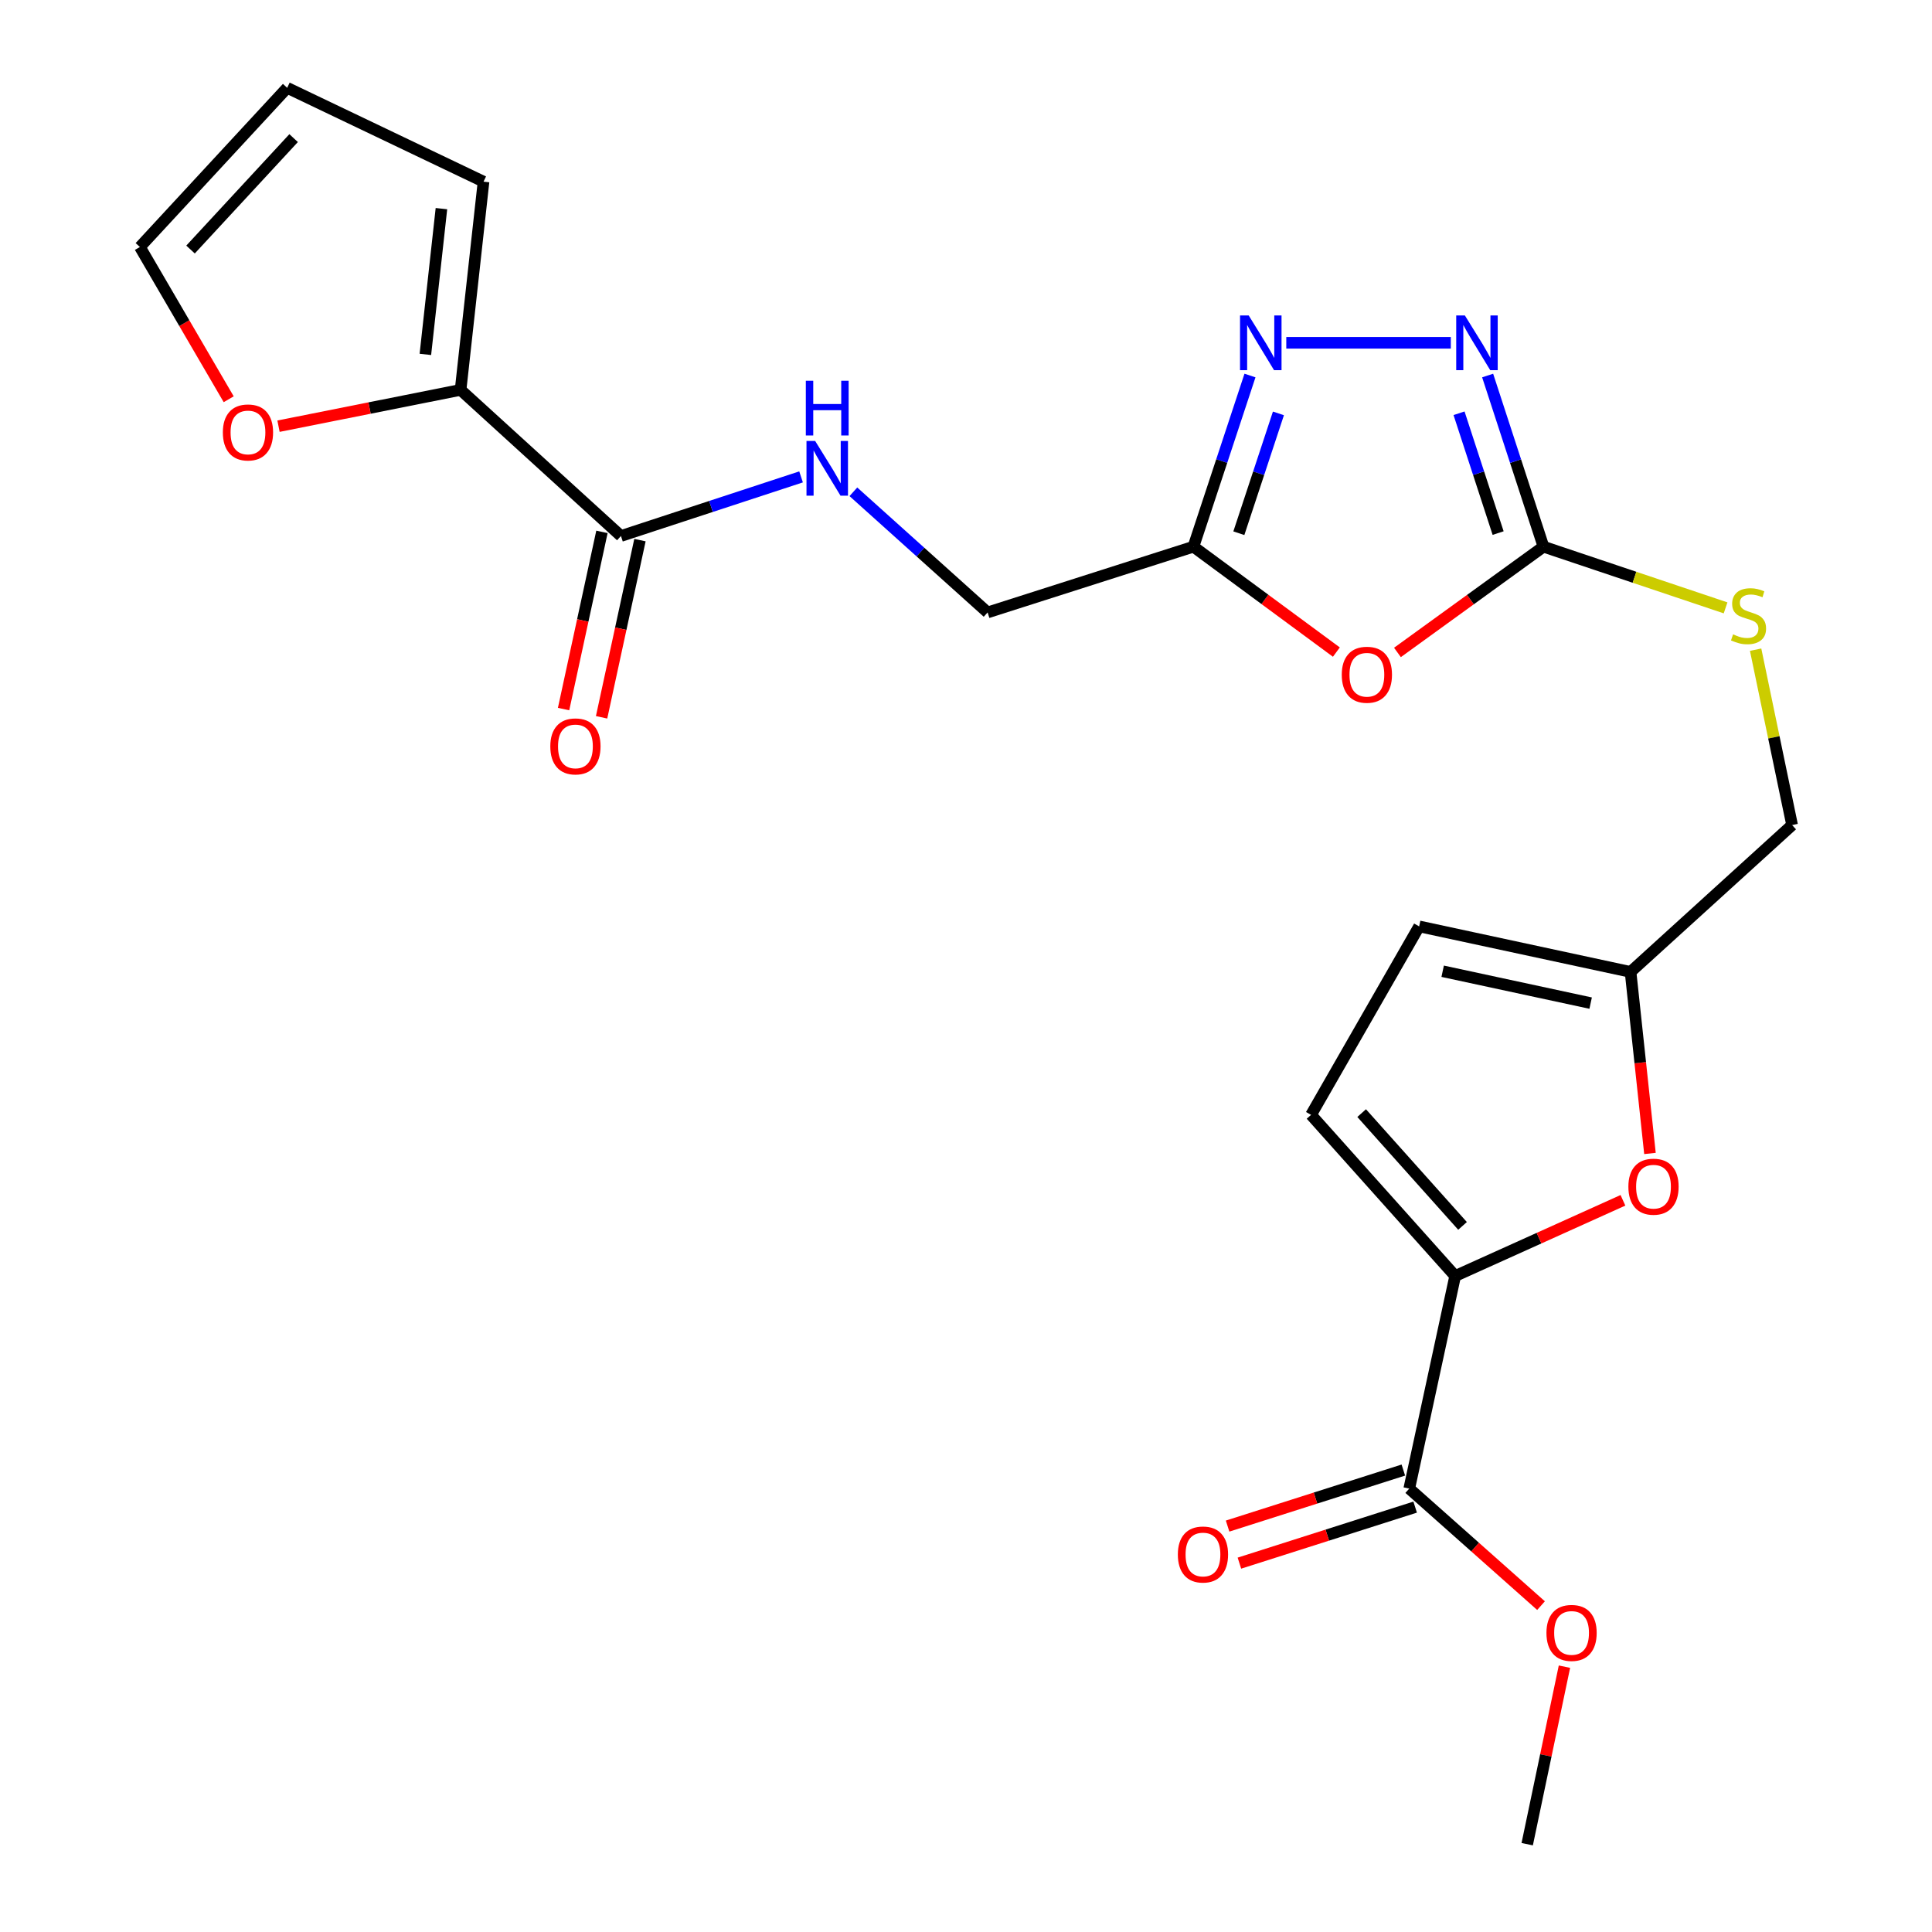 <?xml version='1.0' encoding='iso-8859-1'?>
<svg version='1.1' baseProfile='full'
              xmlns='http://www.w3.org/2000/svg'
                      xmlns:rdkit='http://www.rdkit.org/xml'
                      xmlns:xlink='http://www.w3.org/1999/xlink'
                  xml:space='preserve'
width='1000px' height='1000px' viewBox='0 0 1000 1000'>
<!-- END OF HEADER -->
<rect style='opacity:1.0;fill:#FFFFFF;stroke:none' width='1000' height='1000' x='0' y='0'> </rect>
<path class='bond-0' d='M 723.316,337.705 L 761.108,310.336' style='fill:none;fill-rule:evenodd;stroke:#FF0000;stroke-width:6px;stroke-linecap:butt;stroke-linejoin:miter;stroke-opacity:1' />
<path class='bond-0' d='M 761.108,310.336 L 798.9,282.966' style='fill:none;fill-rule:evenodd;stroke:#000000;stroke-width:6px;stroke-linecap:butt;stroke-linejoin:miter;stroke-opacity:1' />
<path class='bond-4' d='M 691.706,337.521 L 654.713,310.244' style='fill:none;fill-rule:evenodd;stroke:#FF0000;stroke-width:6px;stroke-linecap:butt;stroke-linejoin:miter;stroke-opacity:1' />
<path class='bond-4' d='M 654.713,310.244 L 617.721,282.966' style='fill:none;fill-rule:evenodd;stroke:#000000;stroke-width:6px;stroke-linecap:butt;stroke-linejoin:miter;stroke-opacity:1' />
<path class='bond-1' d='M 798.9,282.966 L 784.45,238.668' style='fill:none;fill-rule:evenodd;stroke:#000000;stroke-width:6px;stroke-linecap:butt;stroke-linejoin:miter;stroke-opacity:1' />
<path class='bond-1' d='M 784.45,238.668 L 770,194.37' style='fill:none;fill-rule:evenodd;stroke:#0000FF;stroke-width:6px;stroke-linecap:butt;stroke-linejoin:miter;stroke-opacity:1' />
<path class='bond-1' d='M 775.426,275.92 L 765.311,244.911' style='fill:none;fill-rule:evenodd;stroke:#000000;stroke-width:6px;stroke-linecap:butt;stroke-linejoin:miter;stroke-opacity:1' />
<path class='bond-1' d='M 765.311,244.911 L 755.197,213.903' style='fill:none;fill-rule:evenodd;stroke:#0000FF;stroke-width:6px;stroke-linecap:butt;stroke-linejoin:miter;stroke-opacity:1' />
<path class='bond-14' d='M 798.9,282.966 L 846.028,298.798' style='fill:none;fill-rule:evenodd;stroke:#000000;stroke-width:6px;stroke-linecap:butt;stroke-linejoin:miter;stroke-opacity:1' />
<path class='bond-14' d='M 846.028,298.798 L 893.155,314.63' style='fill:none;fill-rule:evenodd;stroke:#CCCC00;stroke-width:6px;stroke-linecap:butt;stroke-linejoin:miter;stroke-opacity:1' />
<path class='bond-24' d='M 750.938,177.435 L 665.78,177.435' style='fill:none;fill-rule:evenodd;stroke:#0000FF;stroke-width:6px;stroke-linecap:butt;stroke-linejoin:miter;stroke-opacity:1' />
<path class='bond-2' d='M 646.986,194.374 L 632.354,238.67' style='fill:none;fill-rule:evenodd;stroke:#0000FF;stroke-width:6px;stroke-linecap:butt;stroke-linejoin:miter;stroke-opacity:1' />
<path class='bond-2' d='M 632.354,238.67 L 617.721,282.966' style='fill:none;fill-rule:evenodd;stroke:#000000;stroke-width:6px;stroke-linecap:butt;stroke-linejoin:miter;stroke-opacity:1' />
<path class='bond-2' d='M 661.711,213.977 L 651.469,244.984' style='fill:none;fill-rule:evenodd;stroke:#0000FF;stroke-width:6px;stroke-linecap:butt;stroke-linejoin:miter;stroke-opacity:1' />
<path class='bond-2' d='M 651.469,244.984 L 641.226,275.992' style='fill:none;fill-rule:evenodd;stroke:#000000;stroke-width:6px;stroke-linecap:butt;stroke-linejoin:miter;stroke-opacity:1' />
<path class='bond-3' d='M 753.191,660.455 L 796.612,640.866' style='fill:none;fill-rule:evenodd;stroke:#000000;stroke-width:6px;stroke-linecap:butt;stroke-linejoin:miter;stroke-opacity:1' />
<path class='bond-3' d='M 796.612,640.866 L 840.032,621.277' style='fill:none;fill-rule:evenodd;stroke:#FF0000;stroke-width:6px;stroke-linecap:butt;stroke-linejoin:miter;stroke-opacity:1' />
<path class='bond-8' d='M 753.191,660.455 L 729.426,770.493' style='fill:none;fill-rule:evenodd;stroke:#000000;stroke-width:6px;stroke-linecap:butt;stroke-linejoin:miter;stroke-opacity:1' />
<path class='bond-25' d='M 753.191,660.455 L 678.595,577.057' style='fill:none;fill-rule:evenodd;stroke:#000000;stroke-width:6px;stroke-linecap:butt;stroke-linejoin:miter;stroke-opacity:1' />
<path class='bond-25' d='M 757.006,634.524 L 704.789,576.146' style='fill:none;fill-rule:evenodd;stroke:#000000;stroke-width:6px;stroke-linecap:butt;stroke-linejoin:miter;stroke-opacity:1' />
<path class='bond-19' d='M 617.721,282.966 L 511.184,316.999' style='fill:none;fill-rule:evenodd;stroke:#000000;stroke-width:6px;stroke-linecap:butt;stroke-linejoin:miter;stroke-opacity:1' />
<path class='bond-5' d='M 854.018,597.03 L 848.994,550.047' style='fill:none;fill-rule:evenodd;stroke:#FF0000;stroke-width:6px;stroke-linecap:butt;stroke-linejoin:miter;stroke-opacity:1' />
<path class='bond-5' d='M 848.994,550.047 L 843.971,503.064' style='fill:none;fill-rule:evenodd;stroke:#000000;stroke-width:6px;stroke-linecap:butt;stroke-linejoin:miter;stroke-opacity:1' />
<path class='bond-6' d='M 321.405,277.43 L 368.016,262.134' style='fill:none;fill-rule:evenodd;stroke:#000000;stroke-width:6px;stroke-linecap:butt;stroke-linejoin:miter;stroke-opacity:1' />
<path class='bond-6' d='M 368.016,262.134 L 414.628,246.838' style='fill:none;fill-rule:evenodd;stroke:#0000FF;stroke-width:6px;stroke-linecap:butt;stroke-linejoin:miter;stroke-opacity:1' />
<path class='bond-7' d='M 321.405,277.43 L 238.398,201.805' style='fill:none;fill-rule:evenodd;stroke:#000000;stroke-width:6px;stroke-linecap:butt;stroke-linejoin:miter;stroke-opacity:1' />
<path class='bond-16' d='M 311.568,275.3 L 301.637,321.158' style='fill:none;fill-rule:evenodd;stroke:#000000;stroke-width:6px;stroke-linecap:butt;stroke-linejoin:miter;stroke-opacity:1' />
<path class='bond-16' d='M 301.637,321.158 L 291.707,367.015' style='fill:none;fill-rule:evenodd;stroke:#FF0000;stroke-width:6px;stroke-linecap:butt;stroke-linejoin:miter;stroke-opacity:1' />
<path class='bond-16' d='M 331.242,279.56 L 321.312,325.418' style='fill:none;fill-rule:evenodd;stroke:#000000;stroke-width:6px;stroke-linecap:butt;stroke-linejoin:miter;stroke-opacity:1' />
<path class='bond-16' d='M 321.312,325.418 L 311.382,371.276' style='fill:none;fill-rule:evenodd;stroke:#FF0000;stroke-width:6px;stroke-linecap:butt;stroke-linejoin:miter;stroke-opacity:1' />
<path class='bond-13' d='M 238.398,201.805 L 191.277,211.2' style='fill:none;fill-rule:evenodd;stroke:#000000;stroke-width:6px;stroke-linecap:butt;stroke-linejoin:miter;stroke-opacity:1' />
<path class='bond-13' d='M 191.277,211.2 L 144.155,220.596' style='fill:none;fill-rule:evenodd;stroke:#FF0000;stroke-width:6px;stroke-linecap:butt;stroke-linejoin:miter;stroke-opacity:1' />
<path class='bond-15' d='M 238.398,201.805 L 250.276,94.026' style='fill:none;fill-rule:evenodd;stroke:#000000;stroke-width:6px;stroke-linecap:butt;stroke-linejoin:miter;stroke-opacity:1' />
<path class='bond-15' d='M 220.17,183.433 L 228.484,107.988' style='fill:none;fill-rule:evenodd;stroke:#000000;stroke-width:6px;stroke-linecap:butt;stroke-linejoin:miter;stroke-opacity:1' />
<path class='bond-17' d='M 726.369,760.903 L 680.884,775.401' style='fill:none;fill-rule:evenodd;stroke:#000000;stroke-width:6px;stroke-linecap:butt;stroke-linejoin:miter;stroke-opacity:1' />
<path class='bond-17' d='M 680.884,775.401 L 635.398,789.899' style='fill:none;fill-rule:evenodd;stroke:#FF0000;stroke-width:6px;stroke-linecap:butt;stroke-linejoin:miter;stroke-opacity:1' />
<path class='bond-17' d='M 732.482,780.083 L 686.997,794.581' style='fill:none;fill-rule:evenodd;stroke:#000000;stroke-width:6px;stroke-linecap:butt;stroke-linejoin:miter;stroke-opacity:1' />
<path class='bond-17' d='M 686.997,794.581 L 641.512,809.079' style='fill:none;fill-rule:evenodd;stroke:#FF0000;stroke-width:6px;stroke-linecap:butt;stroke-linejoin:miter;stroke-opacity:1' />
<path class='bond-22' d='M 729.426,770.493 L 763.528,800.781' style='fill:none;fill-rule:evenodd;stroke:#000000;stroke-width:6px;stroke-linecap:butt;stroke-linejoin:miter;stroke-opacity:1' />
<path class='bond-22' d='M 763.528,800.781 L 797.63,831.07' style='fill:none;fill-rule:evenodd;stroke:#FF0000;stroke-width:6px;stroke-linecap:butt;stroke-linejoin:miter;stroke-opacity:1' />
<path class='bond-9' d='M 678.595,577.057 L 734.548,479.5' style='fill:none;fill-rule:evenodd;stroke:#000000;stroke-width:6px;stroke-linecap:butt;stroke-linejoin:miter;stroke-opacity:1' />
<path class='bond-10' d='M 843.971,503.064 L 927.592,427.048' style='fill:none;fill-rule:evenodd;stroke:#000000;stroke-width:6px;stroke-linecap:butt;stroke-linejoin:miter;stroke-opacity:1' />
<path class='bond-12' d='M 843.971,503.064 L 734.548,479.5' style='fill:none;fill-rule:evenodd;stroke:#000000;stroke-width:6px;stroke-linecap:butt;stroke-linejoin:miter;stroke-opacity:1' />
<path class='bond-12' d='M 823.319,519.209 L 746.723,502.714' style='fill:none;fill-rule:evenodd;stroke:#000000;stroke-width:6px;stroke-linecap:butt;stroke-linejoin:miter;stroke-opacity:1' />
<path class='bond-11' d='M 441.707,254.552 L 476.446,285.775' style='fill:none;fill-rule:evenodd;stroke:#0000FF;stroke-width:6px;stroke-linecap:butt;stroke-linejoin:miter;stroke-opacity:1' />
<path class='bond-11' d='M 476.446,285.775 L 511.184,316.999' style='fill:none;fill-rule:evenodd;stroke:#000000;stroke-width:6px;stroke-linecap:butt;stroke-linejoin:miter;stroke-opacity:1' />
<path class='bond-18' d='M 118.377,206.652 L 95.392,167.249' style='fill:none;fill-rule:evenodd;stroke:#FF0000;stroke-width:6px;stroke-linecap:butt;stroke-linejoin:miter;stroke-opacity:1' />
<path class='bond-18' d='M 95.392,167.249 L 72.408,127.846' style='fill:none;fill-rule:evenodd;stroke:#000000;stroke-width:6px;stroke-linecap:butt;stroke-linejoin:miter;stroke-opacity:1' />
<path class='bond-21' d='M 908.706,336.269 L 918.149,381.658' style='fill:none;fill-rule:evenodd;stroke:#CCCC00;stroke-width:6px;stroke-linecap:butt;stroke-linejoin:miter;stroke-opacity:1' />
<path class='bond-21' d='M 918.149,381.658 L 927.592,427.048' style='fill:none;fill-rule:evenodd;stroke:#000000;stroke-width:6px;stroke-linecap:butt;stroke-linejoin:miter;stroke-opacity:1' />
<path class='bond-20' d='M 250.276,94.026 L 148.637,45.455' style='fill:none;fill-rule:evenodd;stroke:#000000;stroke-width:6px;stroke-linecap:butt;stroke-linejoin:miter;stroke-opacity:1' />
<path class='bond-26' d='M 72.408,127.846 L 148.637,45.455' style='fill:none;fill-rule:evenodd;stroke:#000000;stroke-width:6px;stroke-linecap:butt;stroke-linejoin:miter;stroke-opacity:1' />
<path class='bond-26' d='M 98.619,129.159 L 151.979,71.485' style='fill:none;fill-rule:evenodd;stroke:#000000;stroke-width:6px;stroke-linecap:butt;stroke-linejoin:miter;stroke-opacity:1' />
<path class='bond-23' d='M 809.755,862.667 L 800.117,908.606' style='fill:none;fill-rule:evenodd;stroke:#FF0000;stroke-width:6px;stroke-linecap:butt;stroke-linejoin:miter;stroke-opacity:1' />
<path class='bond-23' d='M 800.117,908.606 L 790.478,954.545' style='fill:none;fill-rule:evenodd;stroke:#000000;stroke-width:6px;stroke-linecap:butt;stroke-linejoin:miter;stroke-opacity:1' />
<path  class='atom-0' d='M 694.494 349.243
Q 694.494 342.443, 697.854 338.643
Q 701.214 334.843, 707.494 334.843
Q 713.774 334.843, 717.134 338.643
Q 720.494 342.443, 720.494 349.243
Q 720.494 356.123, 717.094 360.043
Q 713.694 363.923, 707.494 363.923
Q 701.254 363.923, 697.854 360.043
Q 694.494 356.163, 694.494 349.243
M 707.494 360.723
Q 711.814 360.723, 714.134 357.843
Q 716.494 354.923, 716.494 349.243
Q 716.494 343.683, 714.134 340.883
Q 711.814 338.043, 707.494 338.043
Q 703.174 338.043, 700.814 340.843
Q 698.494 343.643, 698.494 349.243
Q 698.494 354.963, 700.814 357.843
Q 703.174 360.723, 707.494 360.723
' fill='#FF0000'/>
<path  class='atom-2' d='M 758.216 163.275
L 767.496 178.275
Q 768.416 179.755, 769.896 182.435
Q 771.376 185.115, 771.456 185.275
L 771.456 163.275
L 775.216 163.275
L 775.216 191.595
L 771.336 191.595
L 761.376 175.195
Q 760.216 173.275, 758.976 171.075
Q 757.776 168.875, 757.416 168.195
L 757.416 191.595
L 753.736 191.595
L 753.736 163.275
L 758.216 163.275
' fill='#0000FF'/>
<path  class='atom-3' d='M 646.321 163.275
L 655.601 178.275
Q 656.521 179.755, 658.001 182.435
Q 659.481 185.115, 659.561 185.275
L 659.561 163.275
L 663.321 163.275
L 663.321 191.595
L 659.441 191.595
L 649.481 175.195
Q 648.321 173.275, 647.081 171.075
Q 645.881 168.875, 645.521 168.195
L 645.521 191.595
L 641.841 191.595
L 641.841 163.275
L 646.321 163.275
' fill='#0000FF'/>
<path  class='atom-6' d='M 842.848 614.222
Q 842.848 607.422, 846.208 603.622
Q 849.568 599.822, 855.848 599.822
Q 862.128 599.822, 865.488 603.622
Q 868.848 607.422, 868.848 614.222
Q 868.848 621.102, 865.448 625.022
Q 862.048 628.902, 855.848 628.902
Q 849.608 628.902, 846.208 625.022
Q 842.848 621.142, 842.848 614.222
M 855.848 625.702
Q 860.168 625.702, 862.488 622.822
Q 864.848 619.902, 864.848 614.222
Q 864.848 608.662, 862.488 605.862
Q 860.168 603.022, 855.848 603.022
Q 851.528 603.022, 849.168 605.822
Q 846.848 608.622, 846.848 614.222
Q 846.848 619.942, 849.168 622.822
Q 851.528 625.702, 855.848 625.702
' fill='#FF0000'/>
<path  class='atom-12' d='M 421.917 228.231
L 431.197 243.231
Q 432.117 244.711, 433.597 247.391
Q 435.077 250.071, 435.157 250.231
L 435.157 228.231
L 438.917 228.231
L 438.917 256.551
L 435.037 256.551
L 425.077 240.151
Q 423.917 238.231, 422.677 236.031
Q 421.477 233.831, 421.117 233.151
L 421.117 256.551
L 417.437 256.551
L 417.437 228.231
L 421.917 228.231
' fill='#0000FF'/>
<path  class='atom-12' d='M 417.097 197.079
L 420.937 197.079
L 420.937 209.119
L 435.417 209.119
L 435.417 197.079
L 439.257 197.079
L 439.257 225.399
L 435.417 225.399
L 435.417 212.319
L 420.937 212.319
L 420.937 225.399
L 417.097 225.399
L 417.097 197.079
' fill='#0000FF'/>
<path  class='atom-14' d='M 115.349 223.828
Q 115.349 217.028, 118.709 213.228
Q 122.069 209.428, 128.349 209.428
Q 134.629 209.428, 137.989 213.228
Q 141.349 217.028, 141.349 223.828
Q 141.349 230.708, 137.949 234.628
Q 134.549 238.508, 128.349 238.508
Q 122.109 238.508, 118.709 234.628
Q 115.349 230.748, 115.349 223.828
M 128.349 235.308
Q 132.669 235.308, 134.989 232.428
Q 137.349 229.508, 137.349 223.828
Q 137.349 218.268, 134.989 215.468
Q 132.669 212.628, 128.349 212.628
Q 124.029 212.628, 121.669 215.428
Q 119.349 218.228, 119.349 223.828
Q 119.349 229.548, 121.669 232.428
Q 124.029 235.308, 128.349 235.308
' fill='#FF0000'/>
<path  class='atom-15' d='M 897.035 328.34
Q 897.355 328.46, 898.675 329.02
Q 899.995 329.58, 901.435 329.94
Q 902.915 330.26, 904.355 330.26
Q 907.035 330.26, 908.595 328.98
Q 910.155 327.66, 910.155 325.38
Q 910.155 323.82, 909.355 322.86
Q 908.595 321.9, 907.395 321.38
Q 906.195 320.86, 904.195 320.26
Q 901.675 319.5, 900.155 318.78
Q 898.675 318.06, 897.595 316.54
Q 896.555 315.02, 896.555 312.46
Q 896.555 308.9, 898.955 306.7
Q 901.395 304.5, 906.195 304.5
Q 909.475 304.5, 913.195 306.06
L 912.275 309.14
Q 908.875 307.74, 906.315 307.74
Q 903.555 307.74, 902.035 308.9
Q 900.515 310.02, 900.555 311.98
Q 900.555 313.5, 901.315 314.42
Q 902.115 315.34, 903.235 315.86
Q 904.395 316.38, 906.315 316.98
Q 908.875 317.78, 910.395 318.58
Q 911.915 319.38, 912.995 321.02
Q 914.115 322.62, 914.115 325.38
Q 914.115 329.3, 911.475 331.42
Q 908.875 333.5, 904.515 333.5
Q 901.995 333.5, 900.075 332.94
Q 898.195 332.42, 895.955 331.5
L 897.035 328.34
' fill='#CCCC00'/>
<path  class='atom-17' d='M 284.841 386.329
Q 284.841 379.529, 288.201 375.729
Q 291.561 371.929, 297.841 371.929
Q 304.121 371.929, 307.481 375.729
Q 310.841 379.529, 310.841 386.329
Q 310.841 393.209, 307.441 397.129
Q 304.041 401.009, 297.841 401.009
Q 291.601 401.009, 288.201 397.129
Q 284.841 393.249, 284.841 386.329
M 297.841 397.809
Q 302.161 397.809, 304.481 394.929
Q 306.841 392.009, 306.841 386.329
Q 306.841 380.769, 304.481 377.969
Q 302.161 375.129, 297.841 375.129
Q 293.521 375.129, 291.161 377.929
Q 288.841 380.729, 288.841 386.329
Q 288.841 392.049, 291.161 394.929
Q 293.521 397.809, 297.841 397.809
' fill='#FF0000'/>
<path  class='atom-18' d='M 609.653 804.605
Q 609.653 797.805, 613.013 794.005
Q 616.373 790.205, 622.653 790.205
Q 628.933 790.205, 632.293 794.005
Q 635.653 797.805, 635.653 804.605
Q 635.653 811.485, 632.253 815.405
Q 628.853 819.285, 622.653 819.285
Q 616.413 819.285, 613.013 815.405
Q 609.653 811.525, 609.653 804.605
M 622.653 816.085
Q 626.973 816.085, 629.293 813.205
Q 631.653 810.285, 631.653 804.605
Q 631.653 799.045, 629.293 796.245
Q 626.973 793.405, 622.653 793.405
Q 618.333 793.405, 615.973 796.205
Q 613.653 799.005, 613.653 804.605
Q 613.653 810.325, 615.973 813.205
Q 618.333 816.085, 622.653 816.085
' fill='#FF0000'/>
<path  class='atom-23' d='M 800.439 845.191
Q 800.439 838.391, 803.799 834.591
Q 807.159 830.791, 813.439 830.791
Q 819.719 830.791, 823.079 834.591
Q 826.439 838.391, 826.439 845.191
Q 826.439 852.071, 823.039 855.991
Q 819.639 859.871, 813.439 859.871
Q 807.199 859.871, 803.799 855.991
Q 800.439 852.111, 800.439 845.191
M 813.439 856.671
Q 817.759 856.671, 820.079 853.791
Q 822.439 850.871, 822.439 845.191
Q 822.439 839.631, 820.079 836.831
Q 817.759 833.991, 813.439 833.991
Q 809.119 833.991, 806.759 836.791
Q 804.439 839.591, 804.439 845.191
Q 804.439 850.911, 806.759 853.791
Q 809.119 856.671, 813.439 856.671
' fill='#FF0000'/>
</svg>
